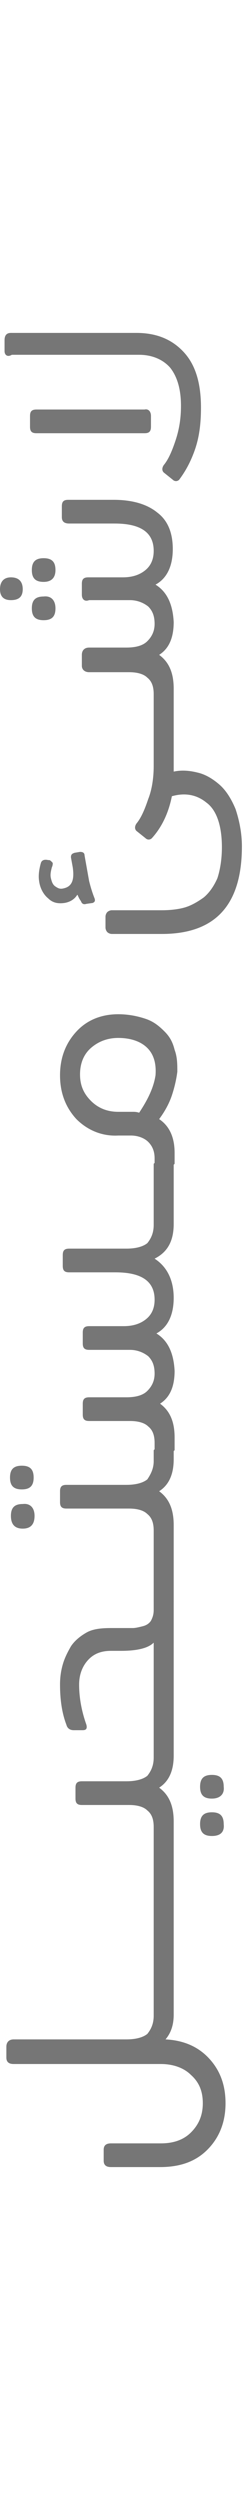 <?xml version="1.0" encoding="utf-8"?>
<!-- Generator: Adobe Illustrator 25.0.0, SVG Export Plug-In . SVG Version: 6.00 Build 0)  -->
<svg version="1.1" id="Layer_1" xmlns="http://www.w3.org/2000/svg" xmlns:xlink="http://www.w3.org/1999/xlink" x="0px" y="0px"
	 viewBox="0 0 27.6 274.1" style="enable-background:new 0 0 27.6 274.1;" xml:space="preserve">
<style type="text/css">
	.st0{fill:#767676;}
</style>
<g>
	<path class="st0" d="M16.9,221v-0.4l0.5-0.5h1.2l0.5,0.5v0.3c0,1.1-0.3,2-0.9,2.7c2,0.1,3.6,0.8,4.8,2.1c1.2,1.3,1.8,2.9,1.8,4.9
		c0,2.1-0.7,3.8-2,5.1c-1.3,1.3-3,1.9-5.2,1.9h-5.4c-0.5,0-0.8-0.2-0.8-0.7v-1.2c0-0.5,0.3-0.7,0.8-0.7h5.5c1.4,0,2.5-0.4,3.3-1.2
		s1.3-1.8,1.3-3.2c0-1.3-0.4-2.3-1.3-3.1c-0.8-0.8-2-1.2-3.3-1.2H1.5c-0.5,0-0.8-0.2-0.8-0.7v-1.2c0-0.5,0.3-0.8,0.8-0.8h12.4
		c1,0,1.8-0.2,2.3-0.6C16.6,222.5,16.9,221.9,16.9,221z"/>
	<path class="st0" d="M19.1,214.3v6.3l-0.5,0.5h-1.2l-0.5-0.5v-6.3l0.5-0.5h1.2L19.1,214.3z"/>
	<path class="st0" d="M19.1,208.1v6.3l-0.5,0.5h-1.2l-0.5-0.5v-6.3l0.5-0.5h1.2L19.1,208.1z"/>
	<path class="st0" d="M19.1,201.8v6.3l-0.5,0.5h-1.2l-0.5-0.5v-6.3l0.5-0.5h1.2L19.1,201.8z"/>
	<path class="st0" d="M16.9,192.7v-1.2l0.5-0.5h1.2l0.5,0.5v1c0,1.6-0.5,2.8-1.6,3.5c1.1,0.8,1.6,2,1.6,3.7v2.1l-0.5,0.5h-1.2
		l-0.5-0.5v-1.5c0-0.8-0.2-1.4-0.7-1.8c-0.4-0.4-1.1-0.6-2-0.6H9c-0.5,0-0.7-0.2-0.7-0.7V196c0-0.5,0.2-0.7,0.7-0.7h4.9
		c1,0,1.8-0.2,2.3-0.6C16.6,194.2,16.9,193.6,16.9,192.7z M23.3,197.2c-0.9,0-1.3-0.4-1.3-1.3c0-0.9,0.4-1.3,1.3-1.3
		c0.9,0,1.3,0.4,1.3,1.3C24.7,196.7,24.2,197.2,23.3,197.2z M23.3,201.3c-0.9,0-1.3-0.4-1.3-1.3c0-0.9,0.4-1.3,1.3-1.3
		c0.9,0,1.3,0.4,1.3,1.3C24.7,200.9,24.2,201.3,23.3,201.3z"/>
	<path class="st0" d="M16.9,176.5v-1l0.5-0.5h1.2l0.5,0.5v16l-0.5,0.5h-1.2l-0.5-0.5v-11.4c-0.6,0.6-1.8,0.9-3.6,0.9h-1.1
		c-1.2,0-2,0.4-2.6,1.1c-0.6,0.7-0.9,1.6-0.9,2.6c0,1.5,0.3,3,0.8,4.4c0.1,0.4,0,0.6-0.4,0.6H8.1c-0.4,0-0.7-0.2-0.8-0.6
		c-0.5-1.3-0.7-2.8-0.7-4.4c0-0.8,0.1-1.5,0.3-2.2c0.2-0.7,0.5-1.3,0.9-2c0.4-0.6,1-1.1,1.7-1.5s1.6-0.5,2.7-0.5h1.1
		c0.6,0,1,0,1.3,0c0.3,0,0.7-0.1,1.1-0.2c0.4-0.1,0.7-0.3,0.9-0.6C16.8,177.3,16.9,177,16.9,176.5z"/>
	<path class="st0" d="M19.1,169.3v6.3l-0.5,0.5h-1.2l-0.5-0.5v-6.3l0.5-0.5h1.2L19.1,169.3z"/>
	<path class="st0" d="M2.4,160.7c0.9,0,1.3,0.4,1.3,1.3s-0.4,1.3-1.3,1.3c-0.9,0-1.3-0.4-1.3-1.3S1.5,160.7,2.4,160.7z M3.8,166.2
		c0,0.9-0.4,1.4-1.3,1.4c-0.9,0-1.3-0.5-1.3-1.4c0-0.9,0.4-1.3,1.3-1.3C3.3,164.8,3.8,165.3,3.8,166.2z M16.9,160.2V159l0.5-0.5h1.2
		l0.5,0.5v1c0,1.6-0.5,2.8-1.6,3.5c1.1,0.8,1.6,2,1.6,3.7v2.1l-0.5,0.5h-1.2l-0.5-0.5v-1.5c0-0.8-0.2-1.4-0.7-1.8
		c-0.4-0.4-1.1-0.6-2-0.6H7.3c-0.5,0-0.7-0.2-0.7-0.7v-1.2c0-0.5,0.2-0.7,0.7-0.7h6.6c1,0,1.8-0.2,2.3-0.6
		C16.6,161.6,16.9,161,16.9,160.2z"/>
	<path class="st0" d="M16.9,134.3v-0.4l0.5-0.5h1.2l0.5,0.5v0.3c0,1.9-0.7,3.1-2.1,3.8c1.4,0.9,2.1,2.4,2.1,4.3
		c0,1.8-0.6,3.2-1.9,3.9c1.3,0.8,1.9,2.2,2,4.1c0,1.7-0.5,2.9-1.6,3.6c1.1,0.8,1.6,2,1.6,3.7v1.4l-0.5,0.5h-1.2l-0.5-0.5v-0.8
		c0-0.8-0.2-1.4-0.7-1.8c-0.4-0.4-1.1-0.6-2-0.6H9.8c-0.5,0-0.7-0.2-0.7-0.7v-1.2c0-0.5,0.2-0.7,0.7-0.7h4.1c1,0,1.8-0.2,2.3-0.7
		c0.5-0.5,0.8-1.1,0.8-1.9c0-0.8-0.2-1.4-0.7-1.9c-0.5-0.4-1.2-0.7-2-0.7H9.8c-0.5,0-0.7-0.2-0.7-0.7v-1.2c0-0.5,0.2-0.7,0.7-0.7
		h3.8c1.1,0,1.9-0.3,2.5-0.8s0.9-1.2,0.9-2.1c0-2-1.4-3-4.3-3H7.6c-0.5,0-0.7-0.2-0.7-0.7v-1.2c0-0.5,0.2-0.7,0.7-0.7l5,0h0.3h1
		c1,0,1.8-0.2,2.3-0.6C16.6,135.8,16.9,135.2,16.9,134.3z"/>
	<path class="st0" d="M19.1,127.6v6.3l-0.5,0.5h-1.2l-0.5-0.5v-6.3l0.5-0.5h1.2L19.1,127.6z"/>
	<path class="st0" d="M8.4,122.7c-1.2-1.3-1.8-2.9-1.8-4.8c0-1.9,0.6-3.5,1.8-4.8s2.8-1.9,4.6-1.9c1.1,0,2.1,0.2,3,0.5
		c0.9,0.3,1.5,0.8,2.1,1.4s0.9,1.2,1.1,2c0.3,0.8,0.3,1.6,0.3,2.4c-0.1,0.8-0.3,1.7-0.6,2.6c-0.3,0.9-0.8,1.8-1.4,2.6
		c1.2,0.8,1.7,2.1,1.7,3.7v1.2l-0.5,0.5h-1.2l-0.5-0.5V127c0-0.7-0.2-1.3-0.7-1.8c-0.4-0.4-1.1-0.7-1.9-0.7H13
		C11.2,124.6,9.6,123.9,8.4,122.7z M15.3,122c1-1.5,1.6-2.8,1.8-4.1c0.1-1.3-0.2-2.3-0.9-3c-0.7-0.7-1.8-1.1-3.2-1.1
		c-1.2,0-2.2,0.4-3,1.1s-1.2,1.7-1.2,2.9c0,1.2,0.4,2.1,1.2,2.9s1.8,1.2,3,1.2h1.6C14.8,121.9,15,121.9,15.3,122z"/>
	<path class="st0" d="M8.5,98.1c-0.3,0.5-0.8,0.8-1.4,0.9c-0.7,0.1-1.3,0-1.8-0.5c-0.5-0.4-0.9-1.1-1-1.9c-0.1-0.6,0-1.3,0.2-2
		c0.1-0.3,0.4-0.4,0.8-0.3l0.1,0c0.1,0,0.2,0.1,0.3,0.2s0.1,0.1,0.1,0.2c0,0,0,0.2-0.1,0.4c-0.1,0.4-0.2,0.8-0.1,1.2
		c0.1,0.4,0.2,0.7,0.5,0.9c0.3,0.2,0.5,0.3,0.9,0.2c0.9-0.2,1.2-0.9,1-2.3l-0.2-1.1c0-0.3,0.1-0.4,0.4-0.5l0.6-0.1
		c0.3,0,0.5,0.1,0.5,0.4l0.5,2.8c0.2,0.8,0.4,1.4,0.6,1.9c0.1,0.3,0,0.4-0.2,0.5l-0.7,0.1c-0.3,0.1-0.5,0-0.6-0.3
		C8.6,98.4,8.6,98.2,8.5,98.1z M16.9,84v-0.8l0.5-0.5h1.2l0.5,0.5V84c0,0.3,0,0.5,0,0.6c0.9-0.2,1.8-0.1,2.6,0.1
		c0.9,0.2,1.7,0.7,2.4,1.3c0.7,0.6,1.3,1.5,1.8,2.7c0.4,1.2,0.7,2.6,0.7,4.1c0,6.4-2.9,9.6-8.8,9.6h-5.5c-0.2,0-0.4-0.1-0.5-0.2
		s-0.2-0.3-0.2-0.5v-1.2c0-0.2,0.1-0.4,0.2-0.5c0.1-0.1,0.3-0.2,0.5-0.2h5.5c0.9,0,1.8-0.1,2.5-0.3c0.7-0.2,1.4-0.6,2.1-1.1
		c0.6-0.5,1.1-1.2,1.5-2.1c0.3-0.9,0.5-2.1,0.5-3.4c0-2.4-0.6-4.1-1.7-4.9c-1.1-0.9-2.4-1.1-3.8-0.7c-0.4,2-1.2,3.5-2.2,4.6
		c-0.2,0.2-0.5,0.2-0.7,0l-1-0.8c-0.2-0.2-0.2-0.5,0-0.8c0.5-0.6,0.9-1.5,1.3-2.7C16.7,86.6,16.9,85.3,16.9,84z"/>
	<path class="st0" d="M19.1,76.9v6.3l-0.5,0.5h-1.2l-0.5-0.5v-6.3l0.5-0.5h1.2L19.1,76.9z"/>
	<path class="st0" d="M2.5,64.6c0,0.8-0.4,1.2-1.3,1.2c-0.8,0-1.2-0.4-1.2-1.2c0-0.8,0.4-1.3,1.2-1.3C2.1,63.3,2.5,63.8,2.5,64.6z
		 M4.8,63.8c-0.9,0-1.3-0.4-1.3-1.3c0-0.9,0.4-1.3,1.3-1.3c0.9,0,1.3,0.4,1.3,1.3C6.1,63.4,5.6,63.8,4.8,63.8z M6.1,66.7
		c0,0.9-0.4,1.3-1.3,1.3c-0.9,0-1.3-0.4-1.3-1.3c0-0.9,0.4-1.3,1.3-1.3C5.6,65.3,6.1,65.8,6.1,66.7z M6.8,56.7v-1.2
		c0-0.5,0.2-0.7,0.7-0.7l5,0c2.1,0,3.7,0.5,4.8,1.4c1.2,0.9,1.7,2.3,1.7,4c0,1.8-0.6,3.2-1.9,3.9c1.3,0.8,1.9,2.2,2,4.1
		c0,1.7-0.5,2.9-1.6,3.6c1.1,0.8,1.6,2,1.6,3.7v1.4l-0.5,0.5h-1.2l-0.5-0.5v-0.8c0-0.8-0.2-1.4-0.7-1.8c-0.4-0.4-1.1-0.6-2-0.6H9.8
		C9.3,73.7,9,73.4,9,73v-1.2C9,71.3,9.3,71,9.8,71h4.1c1,0,1.8-0.2,2.3-0.7c0.5-0.5,0.8-1.1,0.8-1.9c0-0.8-0.2-1.4-0.7-1.9
		c-0.5-0.4-1.2-0.7-2-0.7H9.8C9.3,66,9,65.7,9,65.2V64c0-0.5,0.2-0.7,0.7-0.7h3.8c1.1,0,1.9-0.3,2.5-0.8s0.9-1.2,0.9-2.1
		c0-2-1.4-3-4.3-3H7.6C7.1,57.4,6.8,57.2,6.8,56.7z"/>
	<path class="st0" d="M0.5,38.5v-1.2c0-0.5,0.2-0.8,0.7-0.8h13.8c2.2,0,3.9,0.7,5.2,2.1s1.9,3.4,1.9,6.1c0,1.8-0.2,3.3-0.7,4.7
		c-0.5,1.4-1.1,2.4-1.7,3.2c-0.2,0.2-0.5,0.2-0.7,0l-1-0.8c-0.2-0.2-0.2-0.5,0-0.8c0.5-0.6,0.9-1.5,1.3-2.7s0.6-2.4,0.6-3.8
		c0-1.8-0.4-3.2-1.2-4.2c-0.8-0.9-2-1.4-3.4-1.4h-14C0.8,39.2,0.5,38.9,0.5,38.5z M16.6,45.6v1.2c0,0.5-0.2,0.7-0.7,0.7H4
		c-0.5,0-0.7-0.2-0.7-0.7v-1.2c0-0.5,0.2-0.7,0.7-0.7h11.9C16.3,44.8,16.6,45.1,16.6,45.6z"/>
</g>
</svg>
